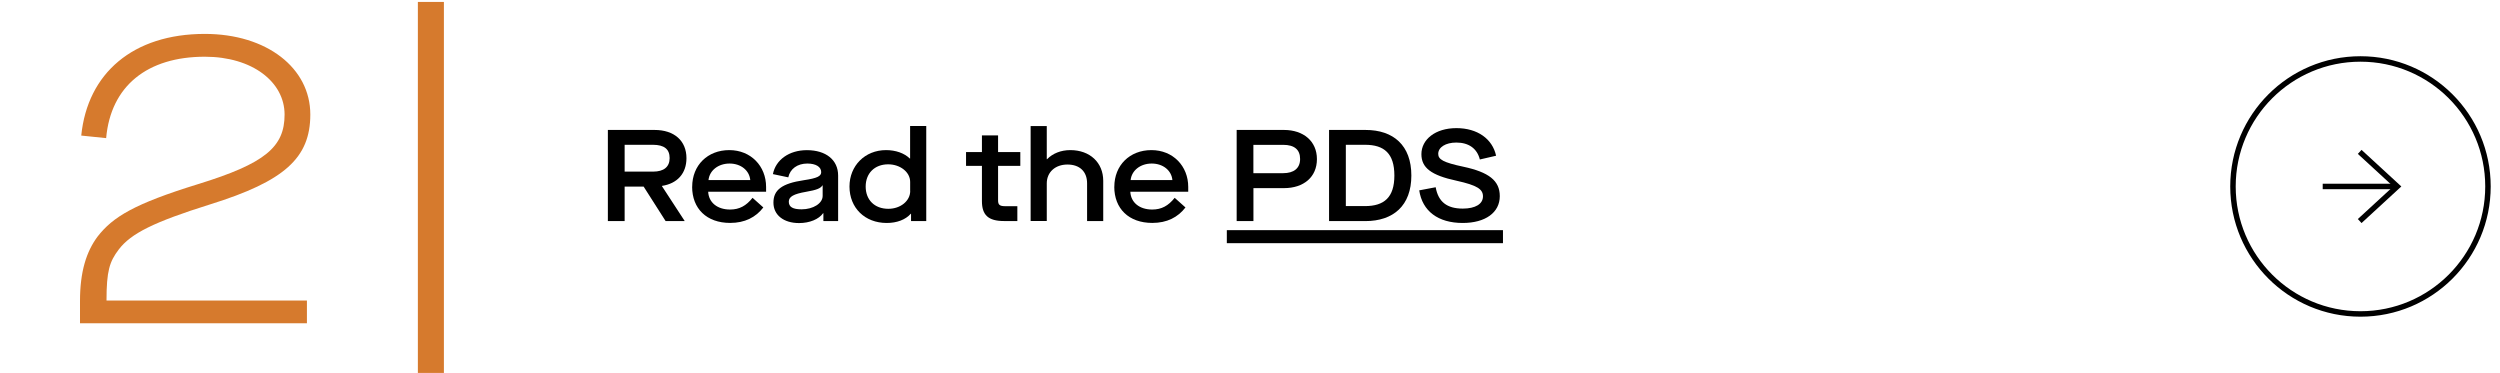<?xml version="1.0" encoding="UTF-8"?>
<svg id="Layer_1" data-name="Layer 1" xmlns="http://www.w3.org/2000/svg" viewBox="0 0 480 71.6">
  <defs>
    <style>
      .cls-1, .cls-2, .cls-3, .cls-4 {
        fill: none;
      }

      .cls-2 {
        stroke-miterlimit: 10;
      }

      .cls-2, .cls-3 {
        stroke: #000;
        stroke-width: 1.05px;
      }

      .cls-5 {
        isolation: isolate;
      }

      .cls-4 {
        stroke: #d67a2d;
        stroke-width: 5px;
      }

      .cls-6 {
        fill: #d67a2d;
      }
    </style>
  </defs>
  <g id="Read_the_PDS" data-name="Read the PDS">
    <g class="cls-5">
      <path d="M127.1,35.75l4.37,6.7h-3.67l-4.22-6.62h-3.65v6.62h-3.22v-17.5h8.97c3.8,0,6.12,2.1,6.12,5.42,0,2.92-1.75,4.87-4.7,5.32v.05ZM125.4,32.95c2.05,0,3.17-.9,3.17-2.6s-1.03-2.55-3.22-2.55h-5.42v5.15h5.47Z"/>
      <path d="M132.9,35.87c0-4.15,2.97-7.05,7.12-7.05s7.07,3.07,7.07,7.07v.92h-11.12c.1,2.08,1.77,3.42,4.2,3.42,1.8,0,3.1-.72,4.32-2.25l2.07,1.85c-1.47,1.9-3.55,2.97-6.37,2.97-4.52,0-7.3-2.75-7.3-6.95ZM144.05,34.57c-.17-1.85-1.8-3.17-3.97-3.17s-3.85,1.32-4.05,3.17h8.02Z"/>
      <path d="M148.5,38.9c0-2.42,1.6-3.67,5.82-4.3,2.6-.38,3.35-.78,3.35-1.55,0-1.03-1.05-1.65-2.67-1.65-1.9,0-3.3,1.02-3.65,2.65l-2.95-.62c.53-2.75,3.12-4.6,6.52-4.6,3.67,0,6,1.88,6,4.87v8.75h-2.83v-1.52h-.05c-.82,1.17-2.6,1.9-4.62,1.9-2.97,0-4.92-1.55-4.92-3.92ZM157.95,37.62v-2.02h-.05c-.35.58-1.15.88-3.1,1.22-2.45.42-3.35.95-3.35,1.9,0,1.02.77,1.47,2.45,1.47,2.25,0,4.05-1.15,4.05-2.58Z"/>
      <path d="M163.1,35.82c0-4,2.97-7,7.02-7,1.85,0,3.5.58,4.57,1.62h.05v-6.25h3.1v18.25h-2.92v-1.4h-.05c-1.02,1.15-2.67,1.77-4.62,1.77-4.2,0-7.15-2.9-7.15-7ZM174.75,36.67v-1.75c0-1.87-1.9-3.37-4.22-3.37-2.6,0-4.32,1.72-4.32,4.27s1.7,4.27,4.35,4.27c2.35,0,4.2-1.52,4.2-3.42Z"/>
      <path d="M191.63,31.85v6.62c0,.85.3,1.12,1.4,1.12h2.3v2.85h-2.55c-3.05,0-4.25-1.17-4.25-3.82v-6.77h-3.05v-2.65h3.05v-3.2h3.1v3.2h4.27v2.65h-4.27Z"/>
      <path d="M197.88,24.2h3.1v6.37h.05c1.1-1.12,2.67-1.75,4.47-1.75,3.77,0,6.32,2.4,6.32,5.9v7.72h-3.1v-7.25c0-2.25-1.42-3.6-3.77-3.6s-3.97,1.47-3.97,3.62v7.22h-3.1v-18.25Z"/>
      <path d="M213.95,35.87c0-4.15,2.97-7.05,7.12-7.05s7.07,3.07,7.07,7.07v.92h-11.12c.1,2.08,1.77,3.42,4.2,3.42,1.8,0,3.1-.72,4.32-2.25l2.07,1.85c-1.47,1.9-3.55,2.97-6.37,2.97-4.52,0-7.3-2.75-7.3-6.95ZM225.1,34.57c-.17-1.85-1.8-3.17-3.97-3.17s-3.85,1.32-4.05,3.17h8.02Z"/>
      <path d="M237.43,24.95h9.1c3.72,0,6.32,2.15,6.32,5.6s-2.55,5.57-6.32,5.57h-5.87v6.32h-3.22v-17.5ZM246.37,33.25c2.02,0,3.25-.92,3.25-2.72s-1.1-2.72-3.25-2.72h-5.72v5.45h5.72Z"/>
      <path d="M255.18,24.95h7c5.37,0,8.8,2.97,8.8,8.75s-3.45,8.75-8.85,8.75h-6.95v-17.5ZM262.07,39.57c3.67,0,5.65-1.65,5.65-5.87s-1.95-5.9-5.62-5.9h-3.7v11.77h3.67Z"/>
      <path d="M272.48,36.55l3.17-.6c.5,2.8,2.15,4.1,5.2,4.1,2.42,0,3.88-.88,3.88-2.35,0-1.37-1.1-2.12-5.07-3-4.9-1.05-6.75-2.5-6.75-5.1,0-2.82,2.67-5,6.72-5s6.92,2.07,7.62,5.3l-3.12.72c-.52-2.1-2.12-3.25-4.52-3.25-2.05,0-3.47.9-3.47,2.17,0,1.07.95,1.65,4.82,2.47,4.9,1.05,7,2.67,7,5.65,0,3.15-2.77,5.15-7.12,5.15-4.72,0-7.75-2.27-8.35-6.27Z"/>
      <path d="M235.55,46.69v-2.5h53.02v2.5h-53.02Z"/>
    </g>
  </g>
  <g id="_2" data-name=" 2" class="cls-5">
    <g class="cls-5">
      <path class="cls-6" d="M20.46,57.7h38.47v4.37H15.36v-4.29c0-5.59,1.21-9.48,3.4-12.39,2.92-3.73,6.96-6.24,19.28-10.04,12.88-3.97,16.6-7.13,16.6-13.36s-6.16-11.1-15.31-11.1c-11.02,0-18.06,5.59-18.95,15.63l-4.78-.49c1.21-11.99,9.96-19.52,23.73-19.52,11.91,0,20.25,6.56,20.25,15.47,0,8.34-4.94,12.8-19.2,17.25-10.85,3.4-15.23,5.59-17.58,8.67-1.78,2.35-2.35,4.13-2.35,9.8Z"/>
    </g>
  </g>
  <line id="Line_403-3" data-name="Line 403-3" class="cls-4" x1="82.73" y1=".37" x2="82.73" y2="71.97"/>
  <g id="Group_304" data-name="Group 304">
    <g id="Ellipse_163" data-name="Ellipse 163">
      <circle class="cls-1" cx="453.21" cy="35.8" r="25"/>
      <circle class="cls-2" cx="453.21" cy="35.8" r="24.48"/>
    </g>
    <g id="Group_221" data-name="Group 221">
      <path id="Path_22" data-name="Path 22" class="cls-3" d="M460.17,35.8h-14.21"/>
      <path id="Path_10" data-name="Path 10" class="cls-2" d="M453.06,42.44l7.22-6.64-7.22-6.64"/>
    </g>
  </g>
</svg>